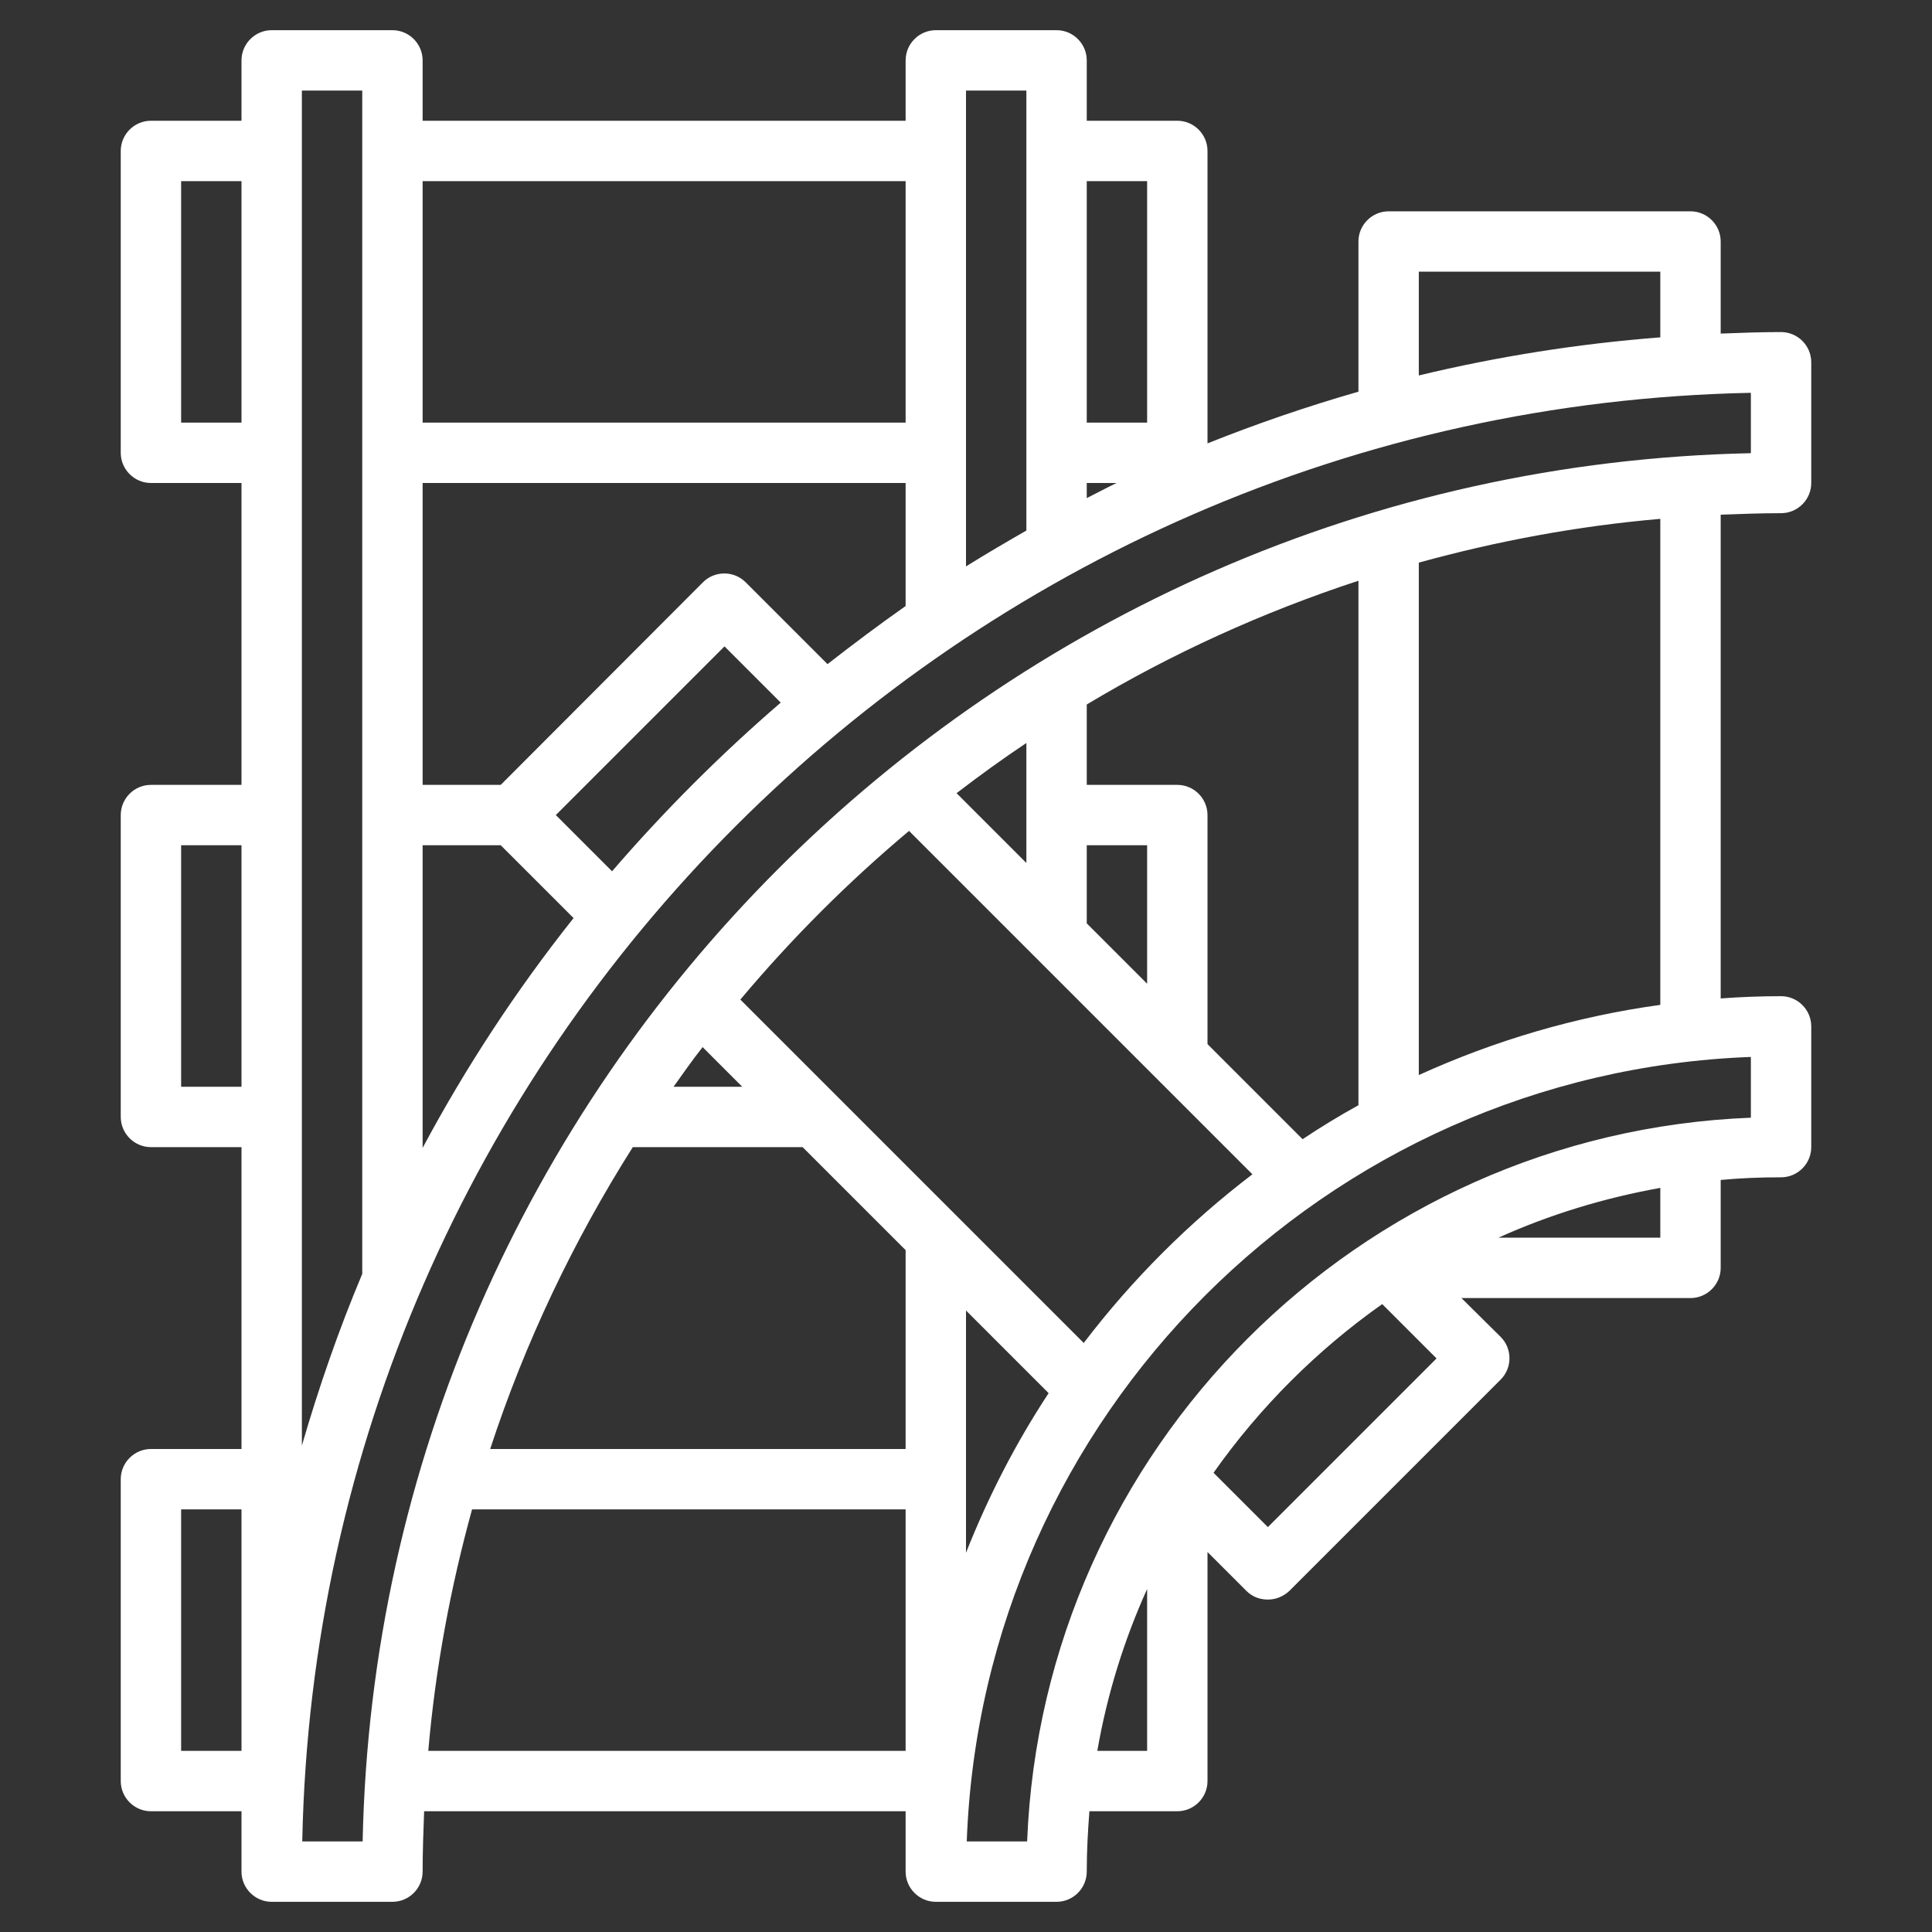 <?xml version="1.0" encoding="UTF-8"?> <!-- Generator: Adobe Illustrator 23.0.1, SVG Export Plug-In . SVG Version: 6.00 Build 0) --> <svg xmlns="http://www.w3.org/2000/svg" xmlns:xlink="http://www.w3.org/1999/xlink" id="Layer_3" x="0px" y="0px" viewBox="0 0 512 512" style="enable-background:new 0 0 512 512;" xml:space="preserve"><rect x="0" y="0" width="512" height="512" fill="#333333" stroke="none"/> <style type="text/css"> .st0{fill:#FFFFFF;} </style> <path class="st0" d="M472,136c4.4,0,8-3.6,8-8V96c0-4.4-3.6-8-8-8c-5.4,0-10.7,0.2-16,0.4V64c0-4.4-3.6-8-8-8h-80c-4.4,0-8,3.6-8,8 v39.8c-13.6,3.9-27,8.5-40,13.7V40c0-4.4-3.6-8-8-8h-24V16c0-4.4-3.6-8-8-8h-32c-4.4,0-8,3.6-8,8v16H112V16c0-4.4-3.6-8-8-8H72 c-4.4,0-8,3.6-8,8v16H40c-4.4,0-8,3.6-8,8v80c0,4.4,3.6,8,8,8h24v80H40c-4.4,0-8,3.6-8,8v80c0,4.4,3.6,8,8,8h24v80H40 c-4.4,0-8,3.6-8,8v80c0,4.4,3.6,8,8,8h24v16c0,4.4,3.6,8,8,8h32c4.4,0,8-3.6,8-8c0-5.4,0.2-10.7,0.4-16H240v16c0,4.4,3.6,8,8,8h32 c4.4,0,8-3.6,8-8c0-5.4,0.3-10.7,0.7-16H312c4.4,0,8-3.6,8-8v-60.7l10.3,10.3c1.6,1.6,3.6,2.3,5.7,2.3s4.1-0.8,5.7-2.3l56-56 c3.1-3.1,3.1-8.2,0-11.3L387.3,344H448c4.4,0,8-3.6,8-8v-23.3c5.3-0.5,10.6-0.7,16-0.7c4.4,0,8-3.6,8-8v-32c0-4.4-3.6-8-8-8 c-5.4,0-10.7,0.2-16,0.6V136.4C461.3,136.2,466.6,136,472,136z M376,72h64v17.4c-21.9,1.7-43.2,5.1-64,10.1V72z M304,48v64h-16V48 H304z M295.9,128c-2.7,1.3-5.3,2.7-7.9,4v-4H295.9z M272,24v116.6c-5.4,3.1-10.7,6.2-16,9.5V24L272,24z M132.7,224l19.3,19.3 c-15.1,19-28.5,39.4-40,60.9V224L132.7,224z M162.2,230.9L147.3,216l44.7-44.7l14.9,14.9C190.9,200,176,214.9,162.2,230.9z M219.3,176l-21.7-21.7c-3.1-3.1-8.2-3.1-11.3,0L132.7,208H112v-80h128v32.6C232.9,165.6,226.1,170.7,219.3,176L219.3,176z M240,48 v64H112V48H240z M96,24v313.6c-6.2,14.7-11.5,30-16,45.5V24L96,24z M48,112V48h16v64H48z M48,288v-64h16v64H48z M48,464v-64h16v64 H48z M96.1,488h-16C84.3,278.2,254.2,108.3,464,104.1v16C263,124.3,100.3,287,96.1,488L96.1,488z M345.2,301.9L320,276.7V216 c0-4.4-3.6-8-8-8h-24v-21.3c22.5-13.5,46.7-24.5,72-32.8v139C354.9,295.7,350,298.7,345.2,301.9z M186.2,277.5l10.5,10.5h-18.2 C181,284.5,183.5,280.9,186.2,277.5L186.2,277.5z M167.7,304h45l27.3,27.3V384H129.9C139.2,355.6,152,328.8,167.7,304L167.7,304z M256,347.3l21.9,21.9c-8.7,13.2-16,27.4-21.9,42.3V347.3z M287.2,355.9l-91-91c13.6-16.2,28.5-31.1,44.7-44.7l91,91 C315.1,324,300,339.1,287.2,355.9L287.2,355.9z M304,260.7l-16-16V224h16V260.7z M272,228.7l-18.5-18.5c6-4.6,12.2-9.1,18.5-13.3 V228.7z M113.5,464c1.9-22,5.9-43.3,11.6-64H240v64H113.5z M290.8,464c2.6-15,7.1-29.4,13.2-42.9V464H290.8z M336,404.7l-14.4-14.4 c12.2-17.3,27.4-32.5,44.7-44.7l14.4,14.4L336,404.7z M440,328h-42.9c13.5-6.1,27.9-10.5,42.9-13.2V328z M464,296.2 c-103.9,4.1-187.7,87.9-191.8,191.8h-16c4.1-112.8,95.1-203.7,207.8-207.9L464,296.2z M440,266.3c-22.5,3.1-44,9.5-64,18.6V149.1 c20.7-5.7,42-9.7,64-11.6V266.3z"></path> </svg> 